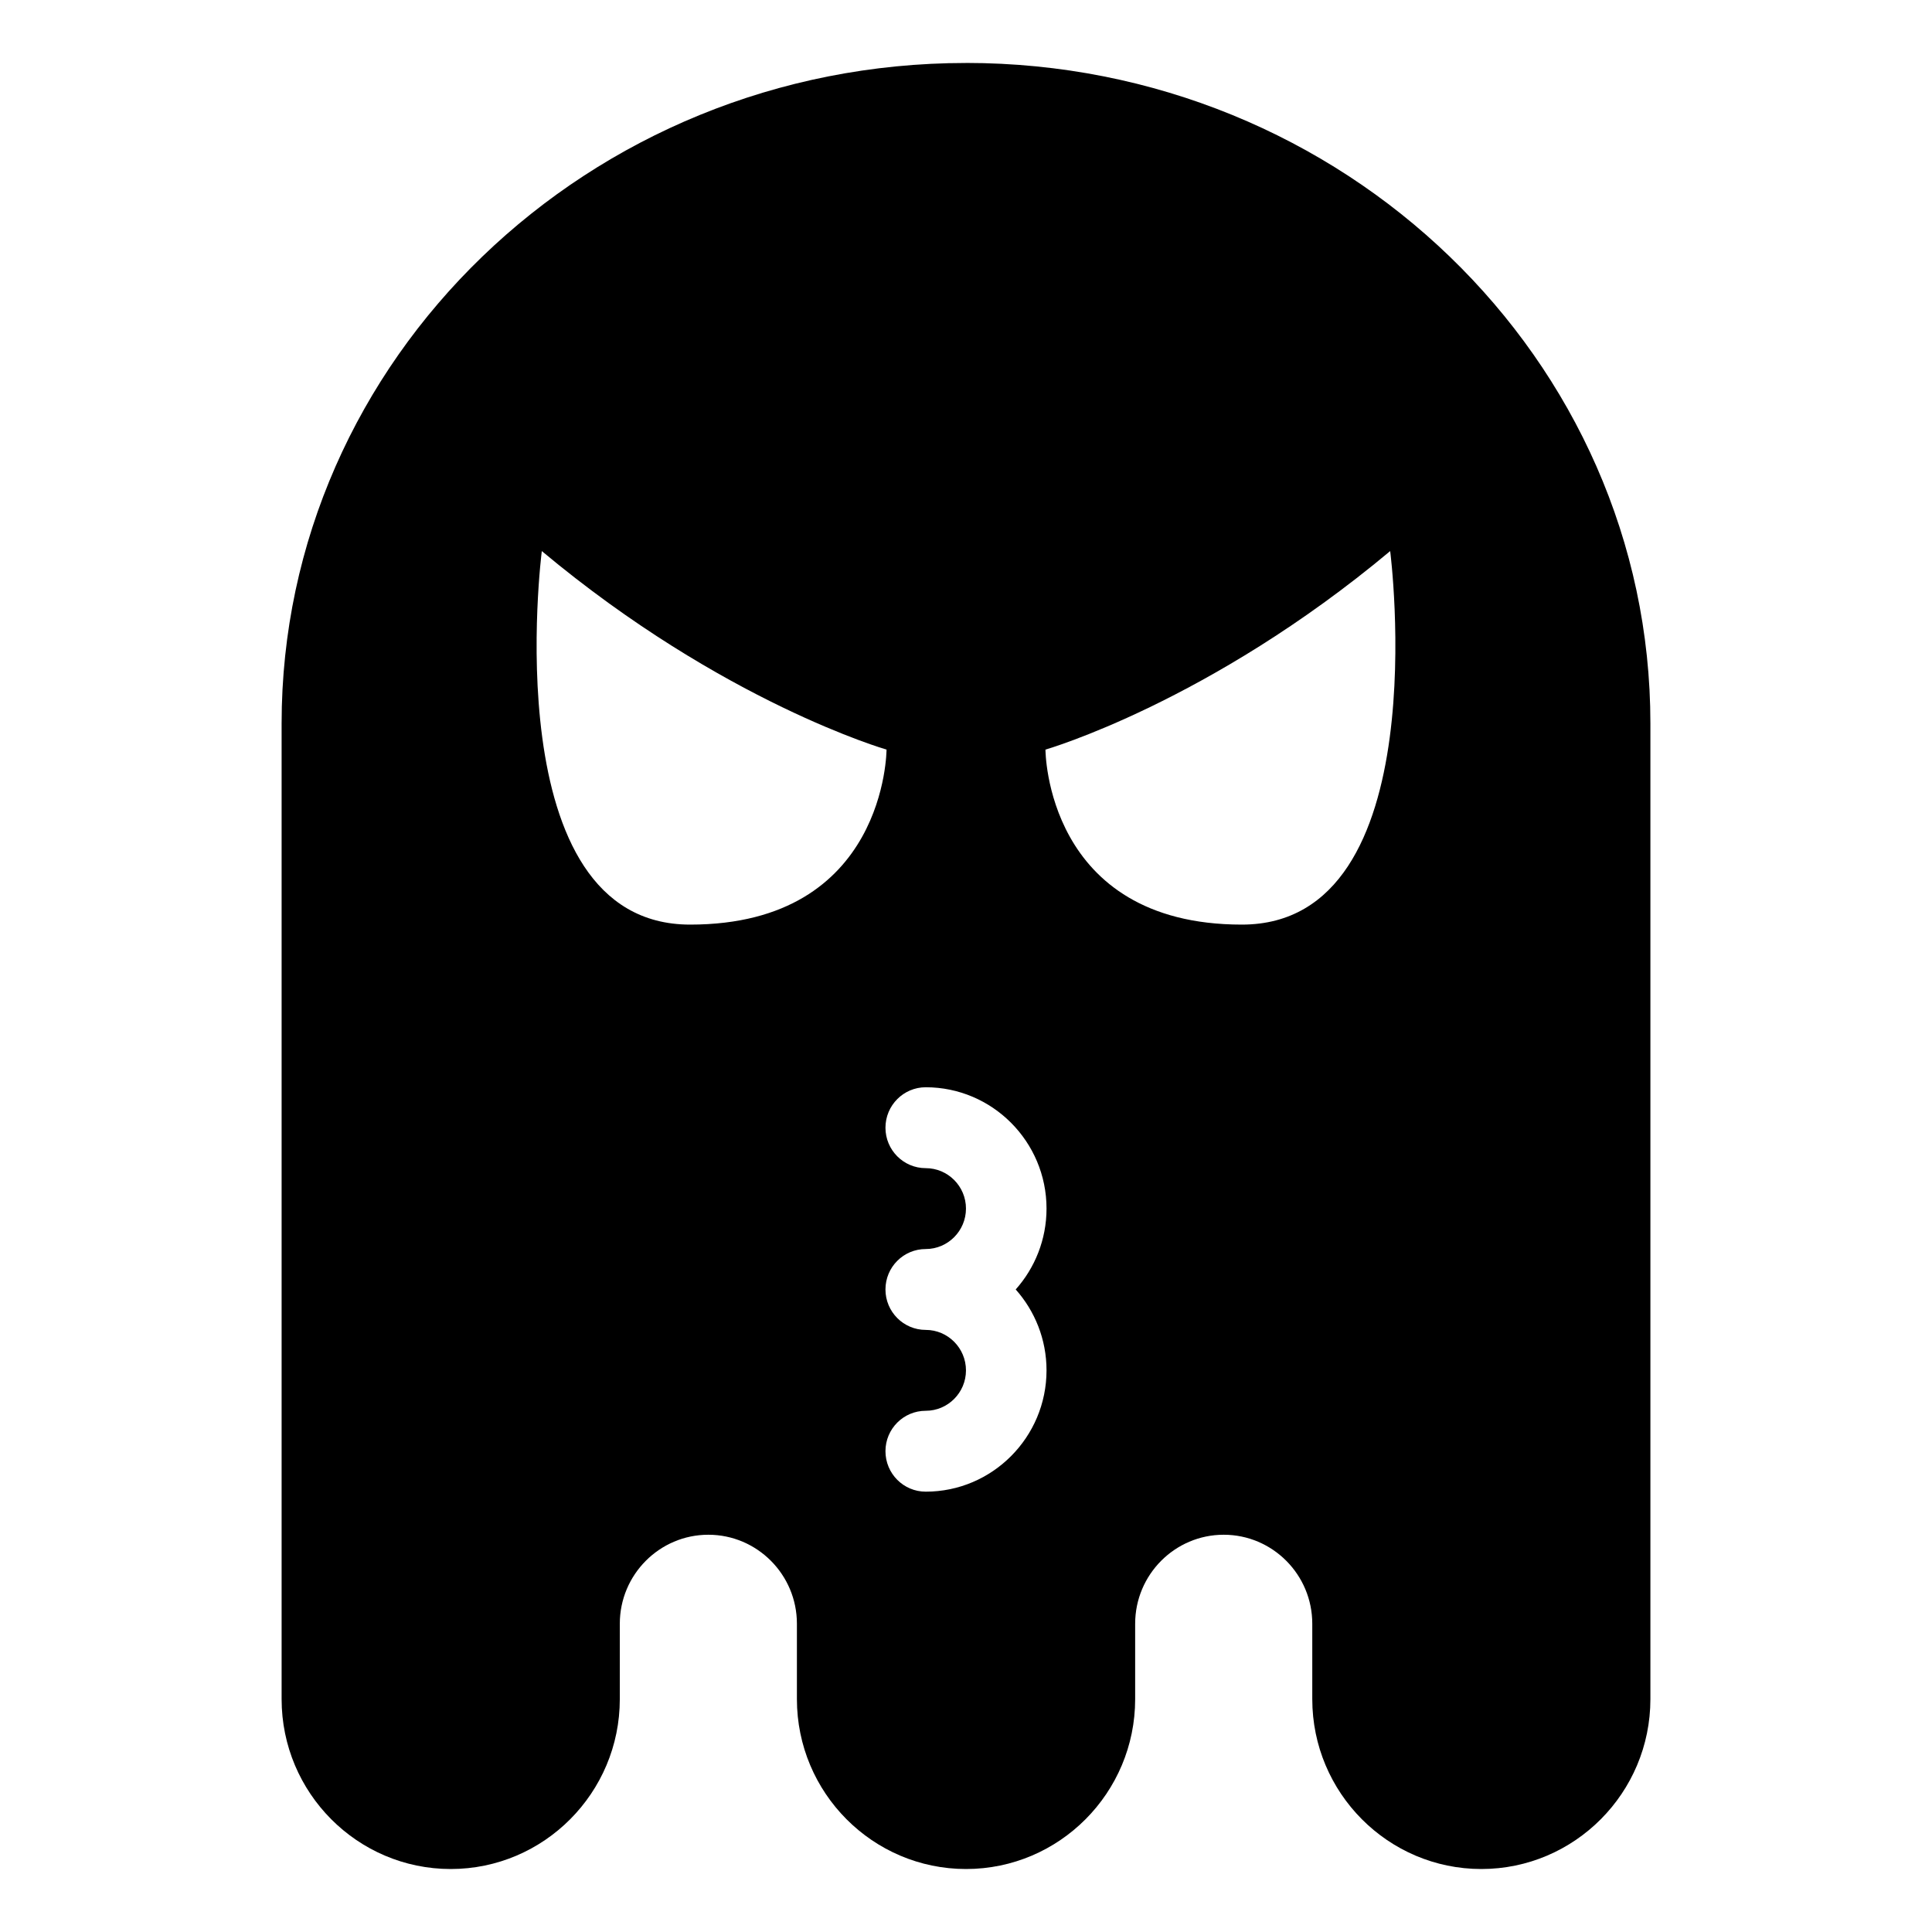 <?xml version="1.0" encoding="UTF-8"?>
<!-- Uploaded to: ICON Repo, www.svgrepo.com, Generator: ICON Repo Mixer Tools -->
<svg fill="#000000" width="800px" height="800px" version="1.1" viewBox="144 144 512 512" xmlns="http://www.w3.org/2000/svg">
 <path d="m400 160.69c-100.01 0-181.37 78.508-181.37 175.01v258.59c0 24.832 20.102 45.02 44.82 45.02 24.695 0 44.805-20.188 44.805-45.02v-19.984c0-13.008 10.531-23.582 23.461-23.582 12.941 0 23.473 10.574 23.473 23.582v19.984c0 24.832 20.102 45.02 44.82 45.02s44.82-20.188 44.82-45.02v-19.984c0-13.008 10.531-23.582 23.469-23.582s23.469 10.574 23.469 23.582v19.984c0 24.832 20.102 45.02 44.805 45.02 24.699 0 44.801-20.188 44.801-45.02v-258.59c0-96.504-81.355-175.02-181.37-175.02zm-73.113 228.34c-52.055 0-39.301-98.988-39.301-98.988 48.008 40.133 91.355 52.609 91.355 52.609-0.004-0.004-0.004 46.379-52.055 46.379zm94.453 118.14c-0.012 17.723-14.375 32.137-32.012 32.137-5.894 0-10.672-4.797-10.672-10.727 0-5.914 4.777-10.707 10.672-10.707 5.875 0 10.664-4.801 10.664-10.707 0-5.914-4.793-10.727-10.664-10.727-5.894 0-10.672-4.801-10.672-10.715 0-5.926 4.777-10.715 10.672-10.715 5.875 0 10.664-4.812 10.664-10.727 0-5.914-4.793-10.707-10.664-10.707-5.894 0-10.672-4.801-10.672-10.715 0-5.914 4.777-10.723 10.672-10.723 17.637 0 32.012 14.414 32.012 32.145 0 8.227-3.098 15.754-8.168 21.441 5.07 5.699 8.168 13.211 8.168 21.445zm51.773-118.14c-52.055 0-52.055-46.379-52.055-46.379s43.348-12.473 91.355-52.609c0 0 12.75 98.988-39.301 98.988z"/>
</svg>